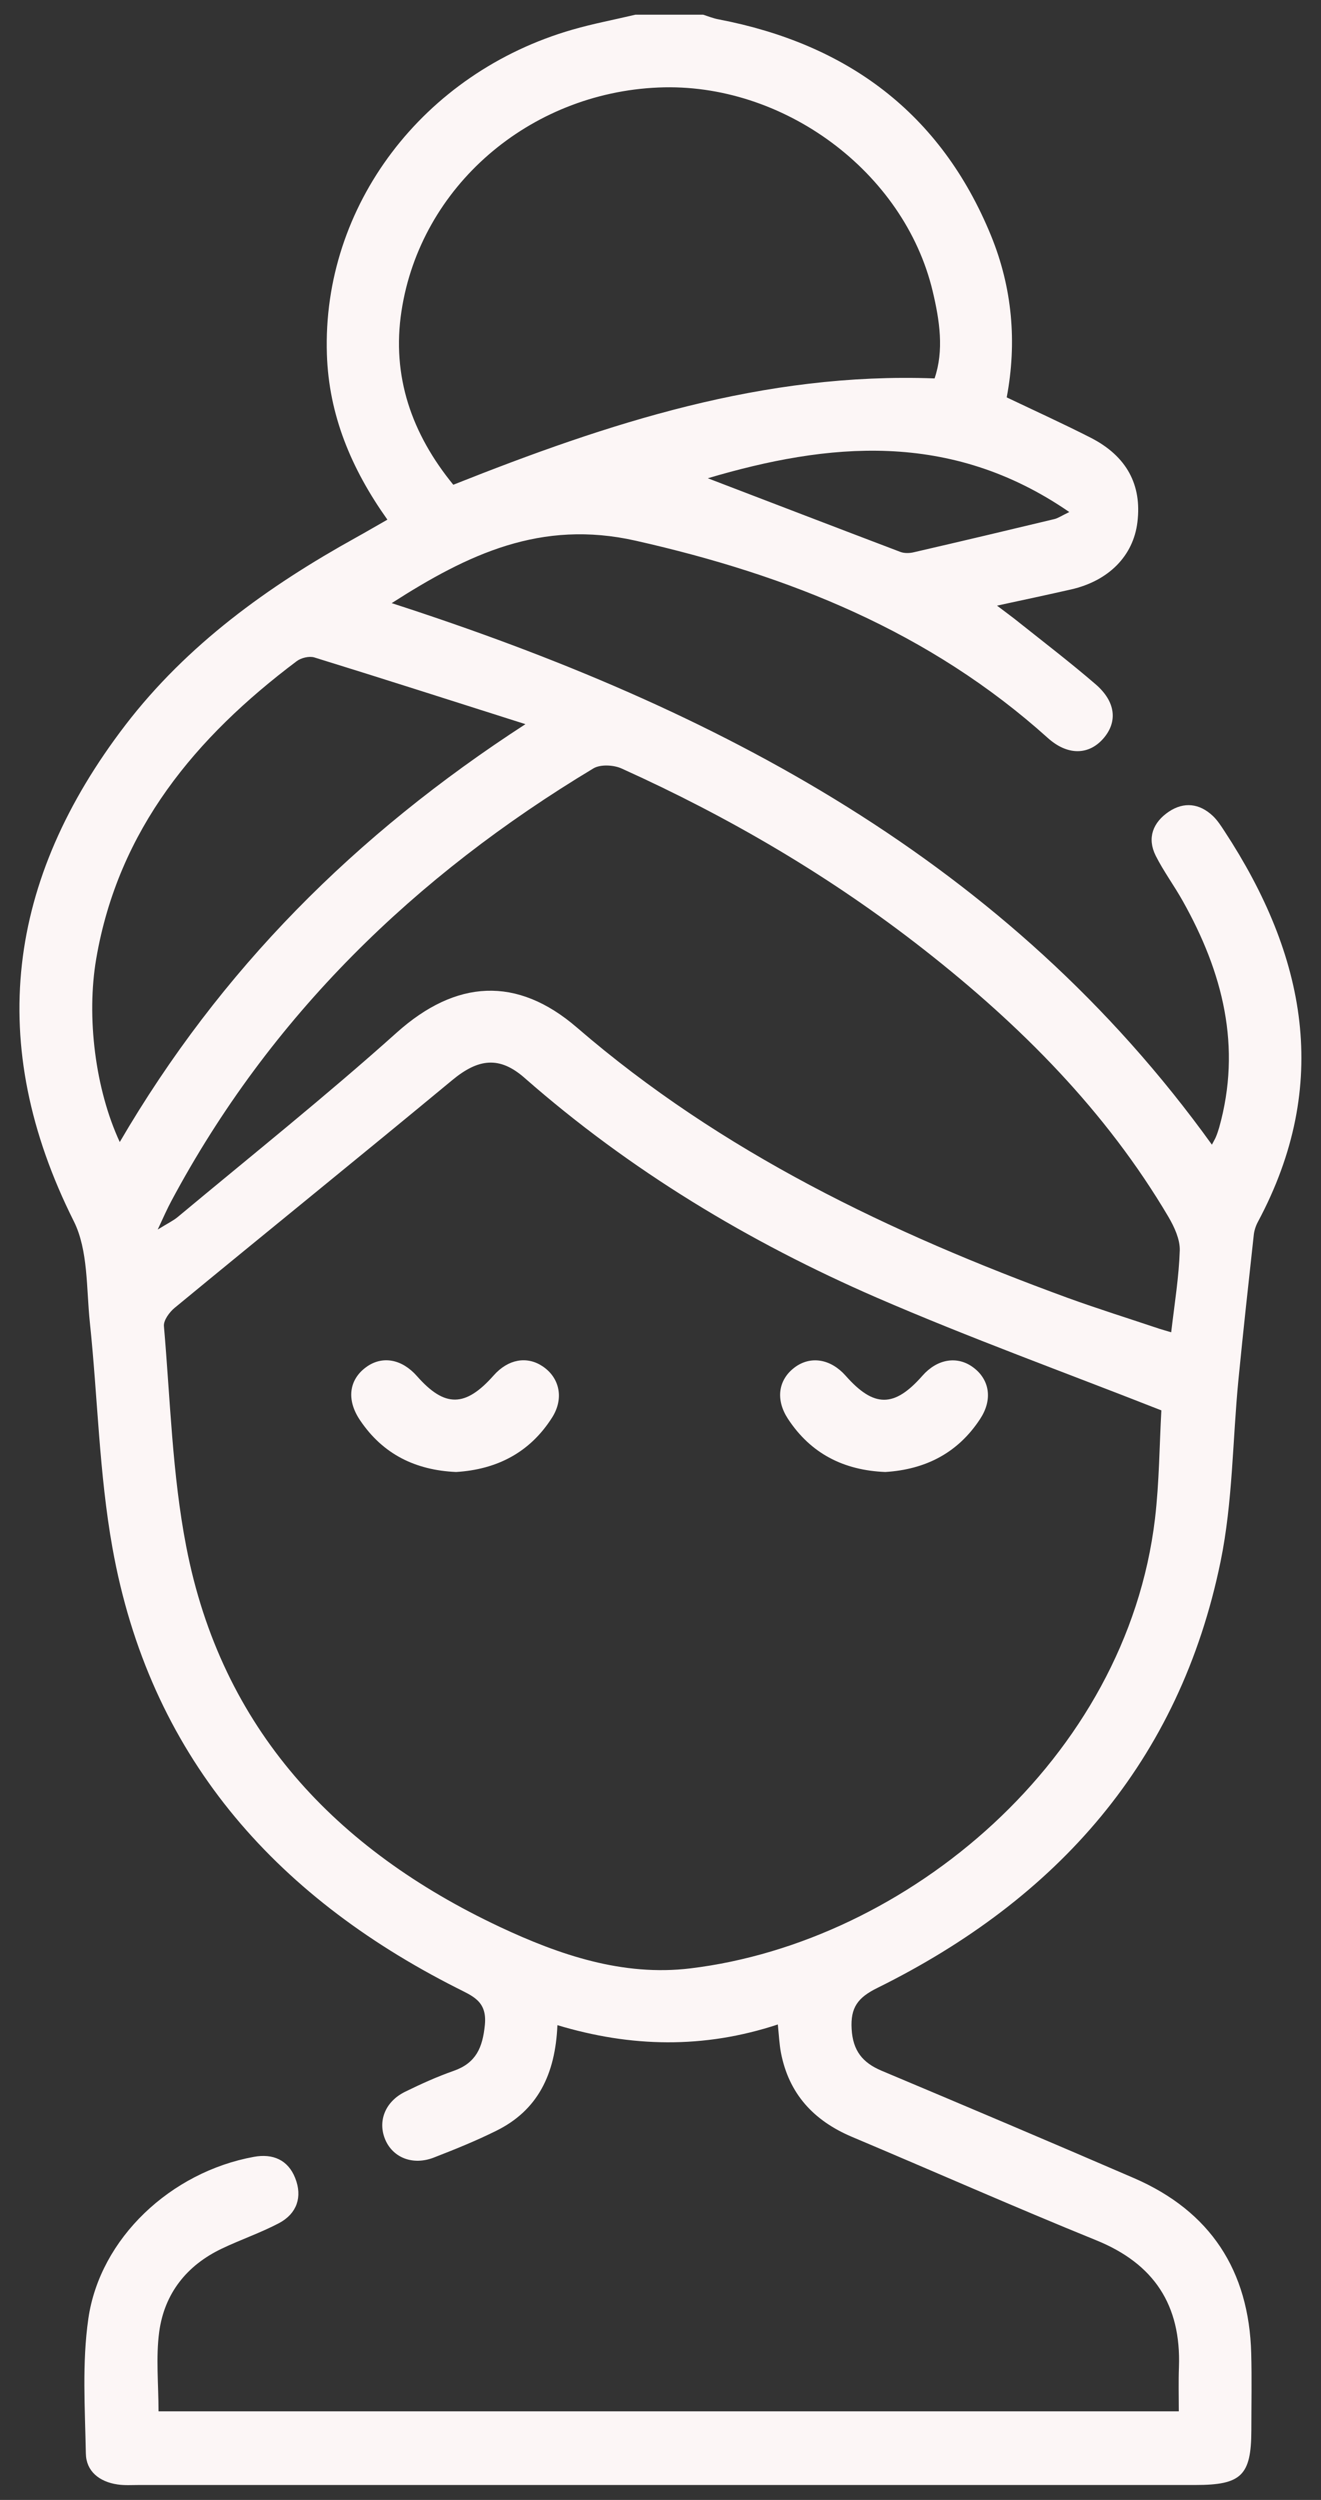 <?xml version="1.0" encoding="UTF-8"?>
<!-- Generator: Adobe Illustrator 26.3.0, SVG Export Plug-In . SVG Version: 6.00 Build 0)  -->
<svg xmlns="http://www.w3.org/2000/svg" xmlns:xlink="http://www.w3.org/1999/xlink" version="1.1" id="Layer_1" x="0px" y="0px" viewBox="0 0 95.41 180.55" style="enable-background:new 0 0 95.41 180.55;" xml:space="preserve">
<rect x="0" y="0" width="95.41" height="180.55" fill="#333333" stroke="none"/>
<style type="text/css">
	.st0{fill:#FCF6F6;}
</style>
<g>
	<path class="st0" d="M50.78,1.06c0.38,0.12,0.74,0.27,1.13,0.34C61.18,3.18,67.94,8.15,71.57,17c1.55,3.78,1.89,7.74,1.14,11.7   c2.12,1.01,4.12,1.92,6.08,2.92c2.59,1.33,3.69,3.4,3.36,6.09c-0.29,2.43-2.07,4.24-4.79,4.86c-1.67,0.38-3.36,0.74-5.35,1.17   c0.68,0.52,1.13,0.84,1.56,1.19c1.86,1.48,3.75,2.93,5.55,4.48c1.48,1.27,1.62,2.74,0.55,3.95c-1.06,1.19-2.58,1.21-4-0.07   c-8.53-7.67-18.68-11.74-29.76-14.24c-6.84-1.54-12.1,0.97-17.62,4.51c23.51,7.6,44.49,18.61,59.24,39.11   c0.14-0.27,0.23-0.41,0.29-0.56c0.09-0.21,0.16-0.43,0.23-0.66c1.65-5.86,0.26-11.24-2.62-16.37c-0.62-1.11-1.39-2.15-1.96-3.28   c-0.64-1.29-0.19-2.41,0.95-3.18c1.09-0.73,2.22-0.6,3.18,0.31c0.33,0.31,0.59,0.72,0.84,1.1c5.88,8.97,7.73,18.29,2.41,28.22   c-0.16,0.3-0.27,0.65-0.3,0.98c-0.38,3.46-0.76,6.92-1.1,10.38c-0.43,4.39-0.41,8.86-1.29,13.15   c-2.96,14.45-11.79,24.38-24.79,30.81c-1.42,0.7-1.95,1.42-1.86,2.97c0.09,1.57,0.79,2.43,2.16,3.01   c6.09,2.56,12.18,5.14,18.24,7.76c5.51,2.39,8.3,6.67,8.46,12.65c0.05,1.86,0.01,3.72,0.01,5.57c-0.01,3.25-0.72,3.94-4.03,3.94   c-25.43,0-50.87,0-76.3,0c-0.52,0-1.05,0.04-1.57-0.04c-1.29-0.19-2.26-0.94-2.28-2.24c-0.06-3.25-0.28-6.54,0.18-9.73   c0.84-5.82,5.97-10.6,11.96-11.69c1.37-0.25,2.46,0.22,2.98,1.53c0.54,1.36,0.13,2.57-1.17,3.26c-1.33,0.7-2.77,1.19-4.13,1.84   c-2.54,1.21-4.14,3.24-4.52,6c-0.25,1.86-0.05,3.79-0.05,5.75c24.57,0,49.04,0,73.69,0c0-1.12-0.03-2.16,0.01-3.19   c0.16-4.48-1.79-7.47-5.99-9.17c-5.91-2.4-11.74-4.98-17.62-7.46c-2.77-1.17-4.57-3.11-5.14-6.1c-0.11-0.6-0.14-1.21-0.22-2.02   c-5.36,1.77-10.61,1.65-15.92,0.05c-0.15,3.55-1.42,6.16-4.44,7.64c-1.45,0.72-2.96,1.33-4.48,1.92c-1.51,0.59-2.95,0.02-3.51-1.28   c-0.57-1.33-0.02-2.76,1.43-3.47c1.14-0.56,2.31-1.09,3.51-1.51c1.62-0.57,2.09-1.69,2.25-3.32c0.17-1.73-0.89-2.08-2.06-2.68   c-13.24-6.71-22.18-16.89-24.84-31.78c-0.96-5.35-1.06-10.85-1.63-16.27c-0.26-2.46-0.11-5.21-1.16-7.31   c-6.42-12.82-4.82-24.68,3.73-35.84c4.46-5.81,10.29-10.01,16.64-13.53c0.74-0.41,1.47-0.84,2.28-1.3   c-2.63-3.7-4.23-7.58-4.37-11.94C23.26,14.88,30.55,5.25,41.35,2.14c1.49-0.43,3.03-0.72,4.55-1.08   C47.52,1.06,49.15,1.06,50.78,1.06z M63.33,93.72c-9.25-4.02-17.83-9.19-25.44-15.87c-1.81-1.59-3.34-1.41-5.24,0.17   C26,83.53,19.28,88.96,12.62,94.45c-0.38,0.31-0.82,0.91-0.78,1.33c0.46,5.31,0.6,10.7,1.61,15.91   c2.54,13.17,10.81,21.9,22.64,27.47c4.32,2.03,8.9,3.59,13.77,3c15.67-1.9,31.5-15.13,33.56-32.48c0.31-2.64,0.32-5.32,0.46-7.82   C76.89,99.11,70.02,96.62,63.33,93.72z M85.21,90.3c0.02-0.79-0.39-1.68-0.81-2.4c-4.52-7.66-10.68-13.84-17.63-19.29   c-6.74-5.29-14.08-9.59-21.88-13.11c-0.58-0.26-1.53-0.31-2.04,0c-12.88,7.75-23.34,17.89-30.48,31.25   c-0.29,0.54-0.54,1.11-0.98,2.05c0.71-0.44,1.11-0.63,1.44-0.9c5.3-4.42,10.7-8.73,15.83-13.33c4.26-3.81,8.67-4.11,13.02-0.35   c10.44,9.01,22.63,14.83,35.45,19.52c2.18,0.79,4.39,1.48,6.59,2.22c0.22,0.07,0.44,0.13,0.87,0.26   C84.84,94.09,85.15,92.2,85.21,90.3z M67.5,27.33c0.69-2.02,0.37-4.18-0.14-6.31C65.3,12.39,56.55,5.93,47.55,6.32   c-9.33,0.4-17.17,7.15-18.55,16.13c-0.73,4.74,0.75,8.9,3.74,12.56C43.93,30.56,55.16,26.87,67.5,27.33z M37.95,52.3   c-5.38-1.71-10.3-3.29-15.25-4.82c-0.37-0.11-0.95,0.03-1.27,0.27c-7.3,5.49-12.88,12.16-14.48,21.49   c-0.72,4.21-0.07,9.43,1.7,13.24C15.91,70.04,25.64,60.28,37.95,52.3z M51.12,34.54c4.44,1.7,9.17,3.52,13.91,5.32   c0.29,0.11,0.68,0.1,0.99,0.02c3.38-0.78,6.76-1.58,10.13-2.39c0.26-0.06,0.5-0.23,1.08-0.51C68.61,31.04,59.75,31.99,51.12,34.54z   "></path>
	<path class="st0" d="M63.94,106.31c2.9-0.18,5.24-1.37,6.85-3.83c0.91-1.38,0.7-2.82-0.48-3.71c-1.15-0.87-2.61-0.64-3.69,0.59   c-2.03,2.31-3.5,2.31-5.54,0c-1.09-1.23-2.54-1.46-3.69-0.6c-1.18,0.89-1.39,2.32-0.48,3.71C58.57,105,60.96,106.19,63.94,106.31z"></path>
	<path class="st0" d="M32.94,106.31c2.94-0.18,5.33-1.4,6.94-3.94c0.86-1.36,0.55-2.85-0.67-3.68c-1.15-0.78-2.51-0.53-3.55,0.64   c-2.05,2.32-3.54,2.33-5.54,0.06c-1.1-1.25-2.52-1.5-3.68-0.65c-1.24,0.91-1.43,2.37-0.43,3.84   C27.66,105.03,30.01,106.18,32.94,106.31z"></path>
</g>
</svg>
